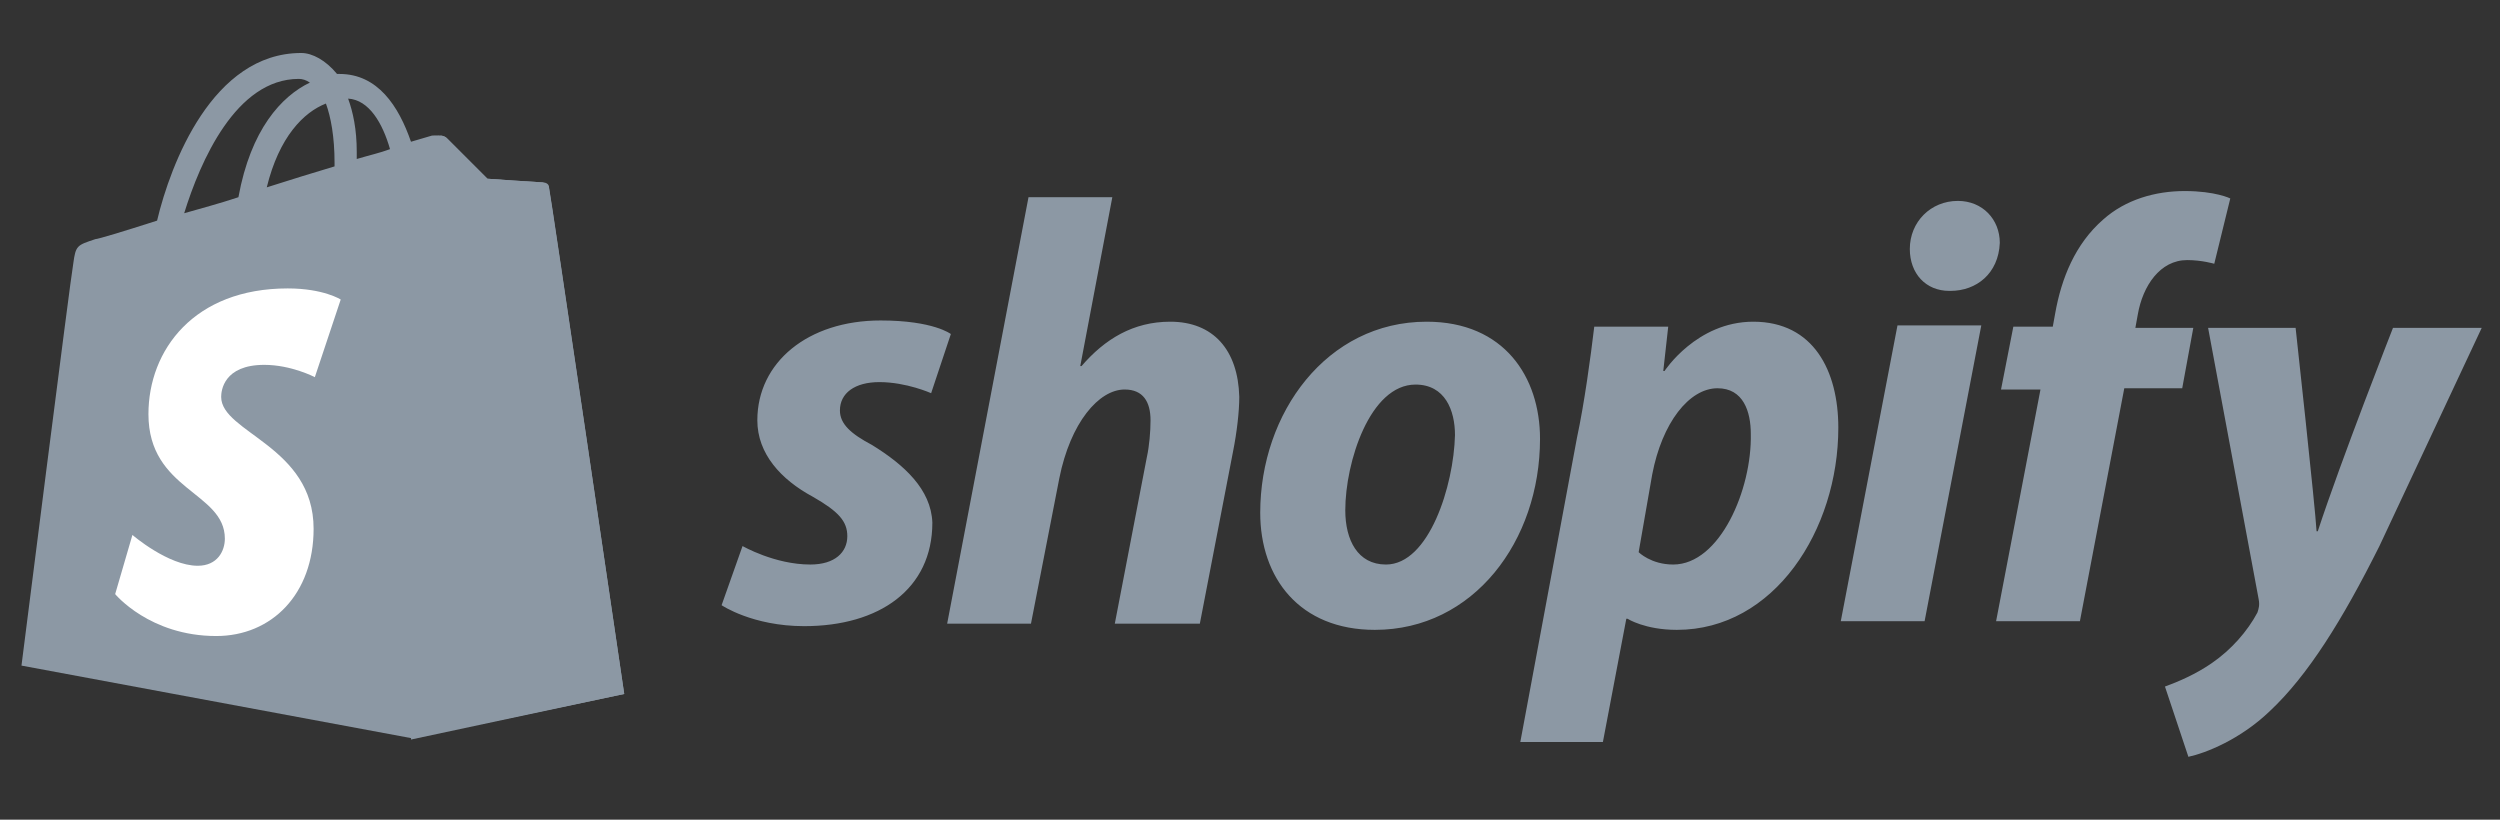 <svg width="122" height="40" viewBox="0 0 122 40" fill="none" xmlns="http://www.w3.org/2000/svg">
<rect x="0" y="0" width="122" height="40" fill="#333333" stroke="none"/>
<g clip-path="url(#clip0_0_2569)">
<path d="M26.793 9.203C26.793 9.023 26.612 8.962 26.492 8.902C26.371 8.902 23.785 8.722 23.785 8.722C23.785 8.722 21.98 6.917 21.8 6.737C21.619 6.556 21.198 6.617 21.078 6.617C21.078 6.617 20.657 6.737 20.056 6.917C19.454 5.173 18.432 3.609 16.567 3.609H16.447C15.905 2.947 15.244 2.586 14.702 2.586C10.371 2.586 8.326 8 7.665 10.767C5.98 11.308 4.777 11.669 4.657 11.669C3.755 11.97 3.695 11.97 3.574 12.872C3.454 13.474 1.048 32.481 1.048 32.481L20.116 36.03L30.462 33.865C30.462 33.865 26.853 9.383 26.793 9.203ZM19.033 7.278C18.552 7.459 18.011 7.579 17.409 7.759V7.398C17.409 6.316 17.229 5.474 16.988 4.812C18.011 4.872 18.672 6.015 19.033 7.278ZM15.905 5.053C16.146 5.714 16.326 6.677 16.326 7.94V8.12C15.304 8.421 14.161 8.782 13.018 9.143C13.62 6.677 14.822 5.474 15.905 5.053ZM14.582 3.85C14.762 3.85 14.943 3.91 15.123 4.03C13.74 4.692 12.236 6.316 11.635 9.624C10.732 9.925 9.83 10.165 8.988 10.406C9.77 7.88 11.514 3.85 14.582 3.85Z" fill="#8C98A4"/>
<path d="M26.492 8.902C26.372 8.902 23.785 8.722 23.785 8.722C23.785 8.722 21.98 6.917 21.8 6.737C21.74 6.677 21.62 6.616 21.499 6.616L20.056 36.09L30.462 33.865C30.462 33.865 26.853 9.323 26.793 9.143C26.793 8.962 26.612 8.902 26.492 8.902Z" fill="#8C98A4"/>
<path d="M16.627 14.617L15.364 18.406C15.364 18.406 14.221 17.805 12.898 17.805C10.913 17.805 10.793 19.068 10.793 19.368C10.793 21.113 15.304 21.774 15.304 25.805C15.304 28.992 13.259 31.038 10.552 31.038C7.304 31.038 5.62 28.992 5.62 28.992L6.462 26.105C6.462 26.105 8.206 27.609 9.65 27.609C10.612 27.609 10.973 26.887 10.973 26.286C10.973 24 7.244 23.94 7.244 20.21C7.244 17.083 9.469 14.075 14.041 14.075C15.785 14.075 16.627 14.617 16.627 14.617Z" fill="white"/>
<path d="M42.552 21.714C41.529 21.173 40.988 20.692 40.988 20.03C40.988 19.188 41.71 18.647 42.913 18.647C44.236 18.647 45.439 19.188 45.439 19.188L46.402 16.301C46.402 16.301 45.559 15.639 42.973 15.639C39.424 15.639 36.958 17.684 36.958 20.511C36.958 22.135 38.101 23.398 39.665 24.241C40.928 24.962 41.349 25.444 41.349 26.165C41.349 26.947 40.748 27.549 39.544 27.549C37.8 27.549 36.236 26.647 36.236 26.647L35.214 29.534C35.214 29.534 36.717 30.556 39.244 30.556C42.913 30.556 45.499 28.752 45.499 25.504C45.439 23.88 44.116 22.677 42.552 21.714ZM57.108 15.699C55.304 15.699 53.92 16.541 52.778 17.865H52.717L54.281 9.624H50.191L46.221 30.436H50.311L51.695 23.338C52.236 20.631 53.62 19.008 54.883 19.008C55.785 19.008 56.146 19.609 56.146 20.511C56.146 21.053 56.086 21.774 55.965 22.316L54.402 30.436H58.552L60.176 22.015C60.356 21.113 60.477 20.09 60.477 19.368C60.417 17.083 59.214 15.699 57.108 15.699ZM69.62 15.699C64.748 15.699 61.499 20.15 61.499 25.023C61.499 28.21 63.424 30.737 67.093 30.737C71.905 30.737 75.153 26.406 75.153 21.413C75.153 18.406 73.409 15.699 69.62 15.699ZM67.635 27.549C66.251 27.549 65.65 26.346 65.65 24.902C65.65 22.556 66.853 18.767 69.078 18.767C70.522 18.767 71.003 20.03 71.003 21.233C70.943 23.699 69.74 27.549 67.635 27.549ZM85.559 15.699C82.793 15.699 81.229 18.105 81.229 18.105H81.168L81.409 15.94H77.8C77.62 17.444 77.319 19.669 76.958 21.353L74.191 36.211H78.221L79.364 30.195H79.424C79.424 30.195 80.266 30.737 81.83 30.737C86.582 30.737 89.71 25.865 89.71 20.872C89.71 18.105 88.507 15.699 85.559 15.699ZM81.65 27.549C80.567 27.549 79.966 26.947 79.966 26.947L80.627 23.158C81.108 20.631 82.432 18.947 83.815 18.947C85.078 18.947 85.439 20.09 85.439 21.173C85.499 23.88 83.935 27.549 81.65 27.549ZM95.544 9.804C94.221 9.804 93.199 10.827 93.199 12.15C93.199 13.353 93.981 14.195 95.123 14.195H95.184C96.447 14.195 97.529 13.353 97.59 11.85C97.59 10.707 96.748 9.804 95.544 9.804ZM89.83 30.316H93.92L96.687 15.88H92.597M107.033 16H104.206L104.326 15.338C104.567 13.955 105.409 12.692 106.732 12.692C107.454 12.692 108.056 12.872 108.056 12.872L108.838 9.684C108.838 9.684 108.116 9.323 106.612 9.323C105.169 9.323 103.725 9.744 102.642 10.707C101.259 11.91 100.597 13.594 100.296 15.278L100.176 15.94H98.251L97.65 19.008H99.575L97.409 30.316H101.499L103.665 18.947H106.492L107.033 16ZM116.778 16C116.778 16 114.251 22.436 113.108 25.925H113.048C112.988 24.782 112.026 16 112.026 16H107.755L110.221 29.233C110.281 29.534 110.221 29.714 110.161 29.895C109.68 30.797 108.898 31.699 107.935 32.361C107.153 32.902 106.311 33.263 105.65 33.504L106.793 36.932C107.635 36.752 109.319 36.09 110.762 34.707C112.627 32.962 114.311 30.256 116.116 26.647L121.108 16H116.778Z" fill="#8C98A4"/>
</g>
<defs>
<clipPath id="clip0_0_2569">
<rect width="120.541" height="40" fill="white" transform="translate(0.567)"/>
</clipPath>
</defs>
</svg>
